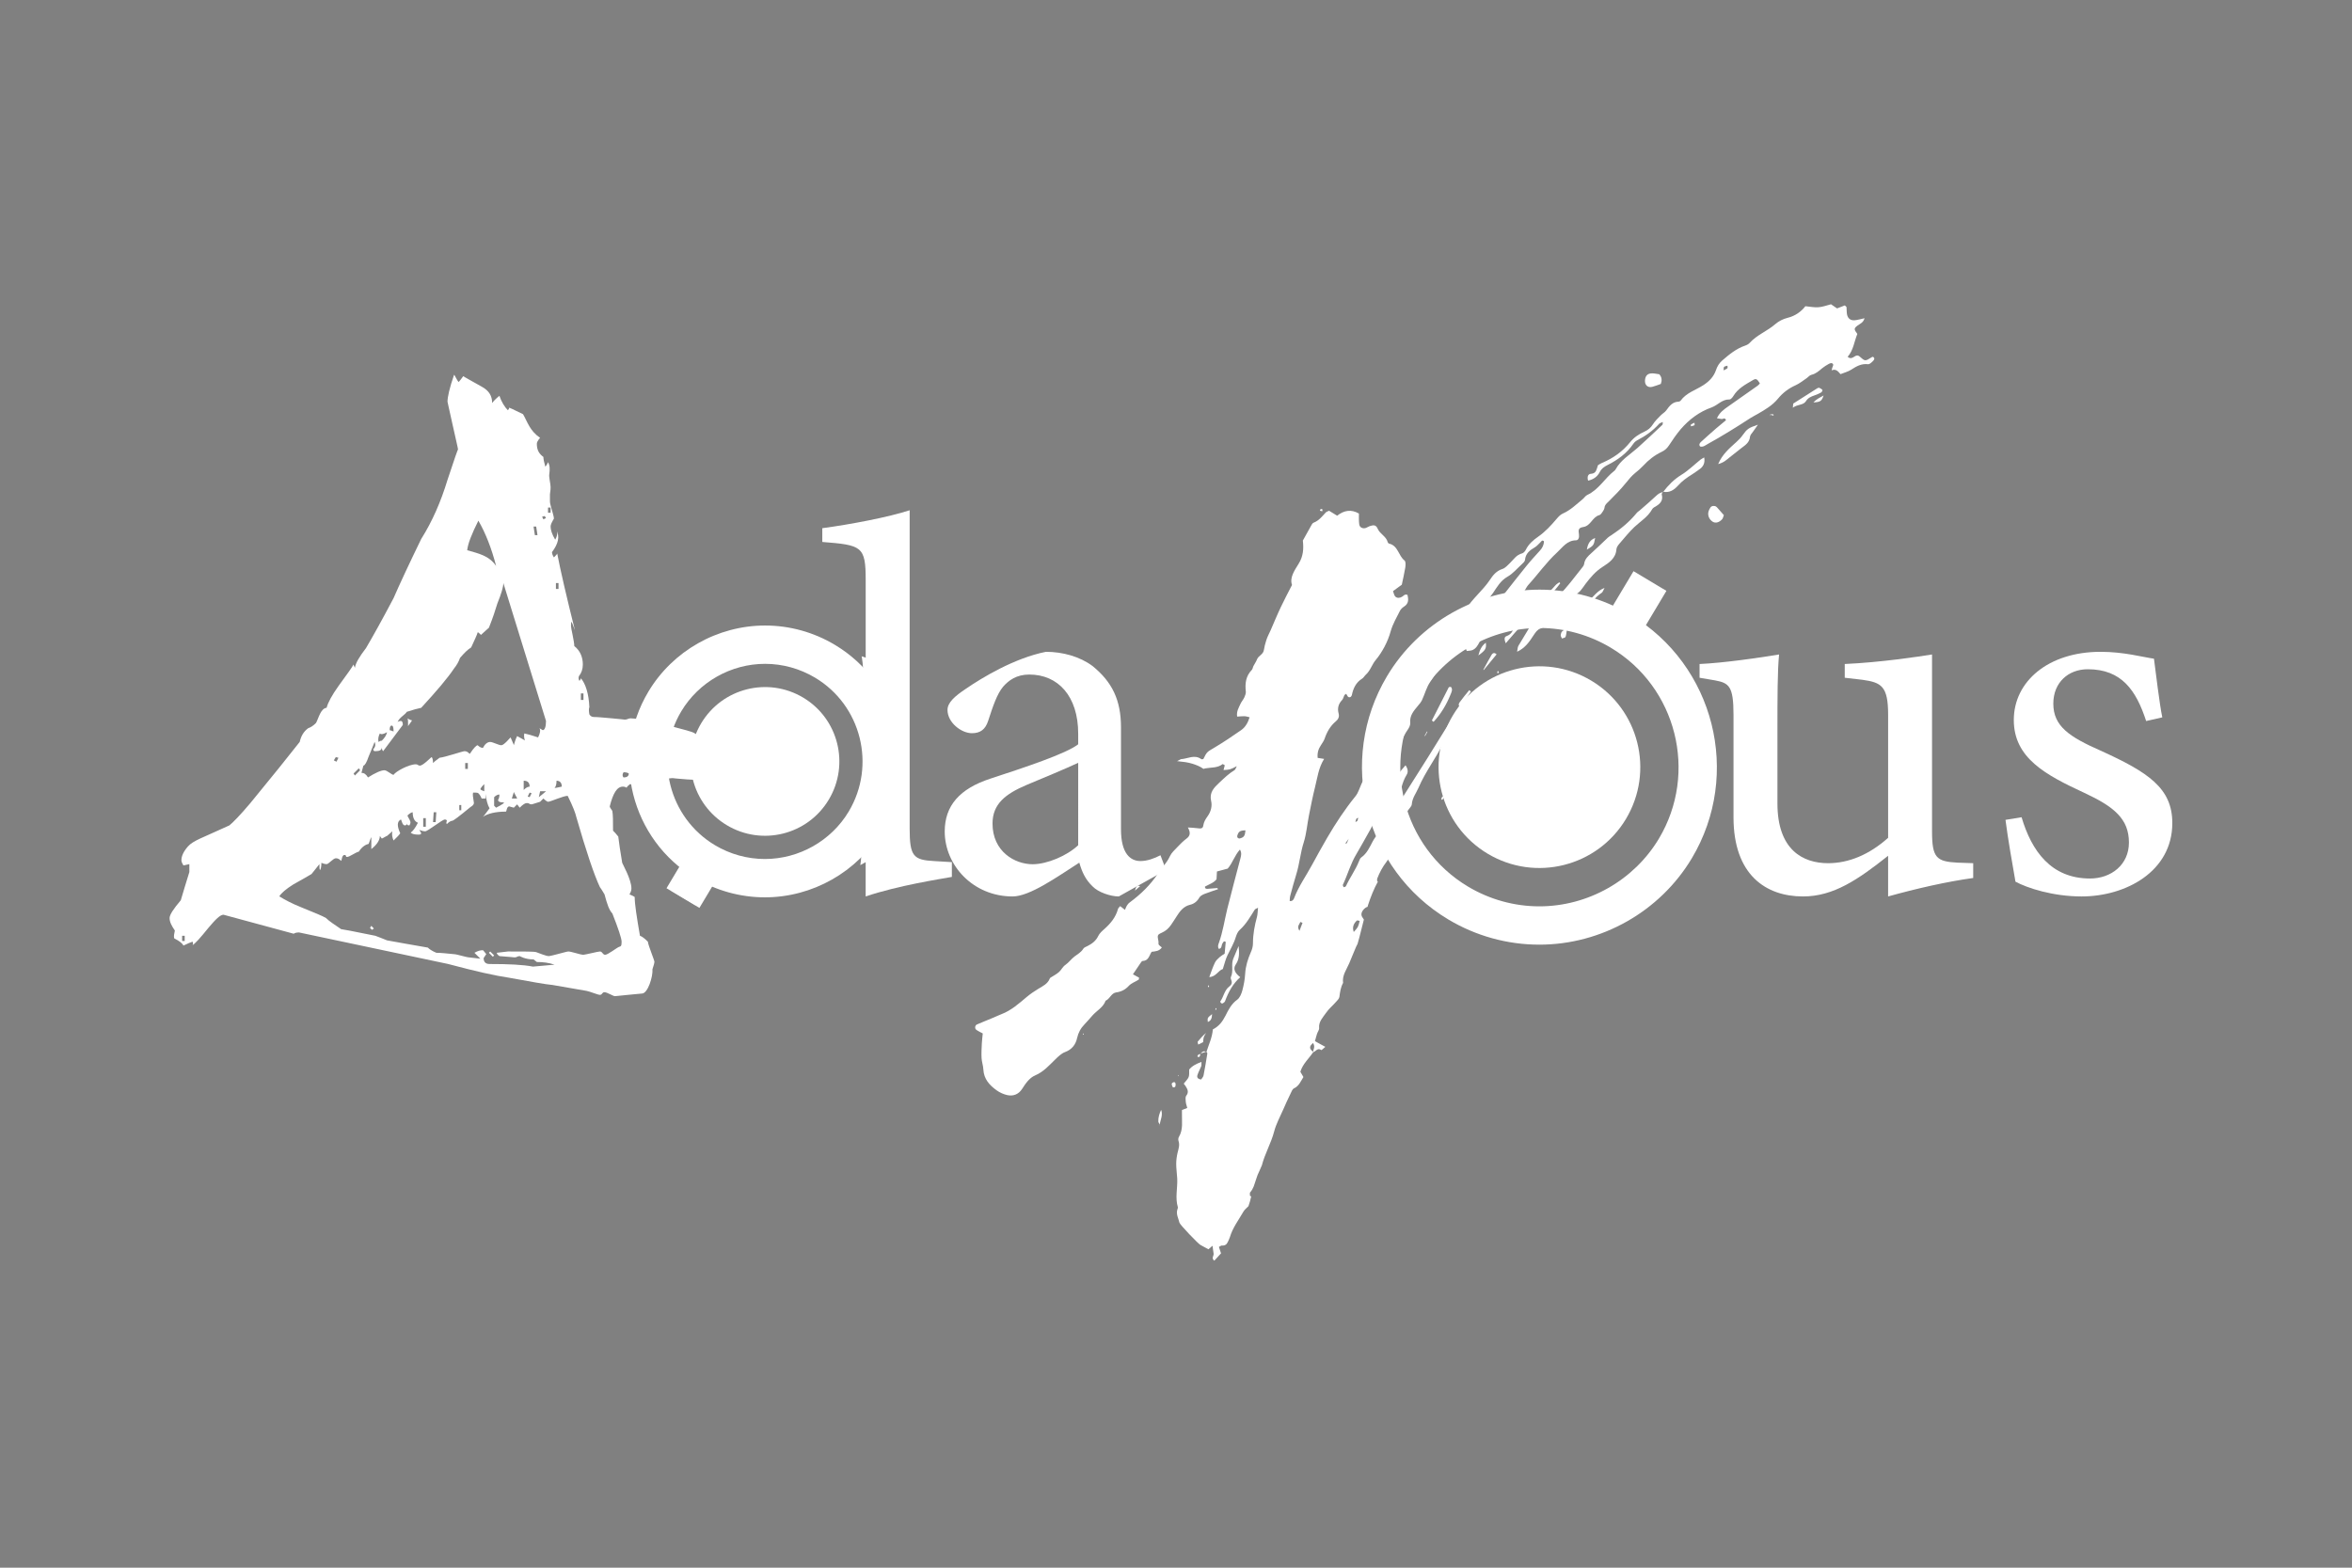 <?xml version="1.0" encoding="utf-8"?>
<!-- Generator: Adobe Illustrator 16.0.3, SVG Export Plug-In . SVG Version: 6.00 Build 0)  -->
<!DOCTYPE svg PUBLIC "-//W3C//DTD SVG 1.1//EN" "http://www.w3.org/Graphics/SVG/1.1/DTD/svg11.dtd">
<svg version="1.1" id="レイヤー_1" xmlns="http://www.w3.org/2000/svg" xmlns:xlink="http://www.w3.org/1999/xlink" x="0px"
	 y="0px" width="300px" height="200px" viewBox="0 0 300 200" enable-background="new 0 0 300 200" xml:space="preserve">
<rect x="0" y="0" width="300" height="200" fill="#808080" stroke="none"/>
<rect x="-0.093" y="-0.396" display="none" width="300" height="200"/>
<g>
	<g>
		<path fill="#FFFFFF" d="M119.15,109.852c-2.63-0.139-3.122-0.605-3.122-4.113V65.096c-2.622,0.868-7.586,1.816-11.143,2.289v1.755
			c5.04,0.403,5.535,0.538,5.535,4.856v9.907c-0.164-0.064-0.338-0.123-0.519-0.18c0.009,0.057,0.023,0.104,0.035,0.156
			c0.134,0.896,0.187,1.696,0.168,2.503c0.009,0.163,0.021,0.32,0.027,0.488c-0.012-0.004-0.037-0.004-0.05-0.01
			c-0.026,0.467-0.067,0.949-0.146,1.459c-0.018,0.085-0.042,0.164-0.052,0.25c0.186,0.204,0.371,0.419,0.535,0.655v18.534
			c-0.17,0.129-0.364,0.252-0.56,0.369c0.033,0.777-0.011,1.523-0.124,2.244c0.241-0.127,0.474-0.262,0.684-0.383v4.377
			c4.19-1.412,9.511-2.219,10.994-2.492v-1.885L119.15,109.852z"/>
		<path fill="#FFFFFF" d="M142.704,114.365c-1.066,0-2.627-0.535-3.337-1.275c-0.922-0.881-1.348-1.826-1.7-3.035
			c-2.837,1.818-6.316,4.311-8.511,4.311c-5.037,0-8.655-3.973-8.655-8.287c0-3.304,1.915-5.463,5.815-6.739
			c4.329-1.417,9.649-3.174,11.209-4.384v-1.352c0-4.784-2.556-7.548-6.239-7.548c-1.639,0-2.631,0.745-3.341,1.554
			c-0.779,0.94-1.275,2.427-1.912,4.376c-0.353,1.076-0.996,1.554-2.059,1.554c-1.349,0-3.118-1.351-3.118-2.969
			c0-0.937,0.923-1.752,2.339-2.695c2.055-1.412,6.174-3.912,10.216-4.72c2.13,0,4.33,0.605,5.956,1.821
			c2.481,2.026,3.617,4.313,3.617,7.823v13.005c0,3.105,1.205,4.045,2.485,4.045c0.855,0,1.776-0.334,2.55-0.742l0.716,1.889
			L142.704,114.365z M137.525,97.317c-1.56,0.734-4.971,2.154-6.6,2.83c-2.689,1.146-4.328,2.426-4.328,4.921
			c0,3.572,2.843,5.188,5.113,5.188c1.843,0,4.397-1.08,5.814-2.426C137.525,104.662,137.525,100.484,137.525,97.317z"/>
		<path fill="#FFFFFF" d="M251.684,112.01c-3.405,0.471-7.241,1.348-10.853,2.355c0-1.078,0-3.504,0-5.189
			c-3.826,3.033-6.954,5.189-10.857,5.189c-4.749,0-8.864-2.766-8.864-10.104V91.177c0-3.638-0.568-4.039-2.349-4.376l-1.98-0.336
			v-1.753c3.055-0.135,7.728-0.809,10.143-1.217c-0.209,2.16-0.209,5.393-0.209,9.842v9.172c0,5.925,3.26,7.614,6.454,7.614
			c2.629,0,5.244-1.078,7.663-3.236V91.177c0-3.638-0.852-4.11-3.269-4.45l-2.264-0.263v-1.753
			c4.534-0.201,9.504-0.949,11.134-1.217v22.583c0,3.365,0.565,3.84,3.265,3.977l1.986,0.068V112.01z"/>
		<path fill="#FFFFFF" d="M273.744,91.986c-1.272-3.906-3.118-6.606-7.447-6.606c-2.479,0-4.394,1.688-4.394,4.385
			c0,2.896,2.061,4.246,6.029,5.998c6.094,2.765,9.149,4.787,9.149,9.239c0,6.197-5.957,9.363-11.564,9.363
			c-3.689,0-6.951-1.078-8.442-1.885c-0.348-1.957-0.993-5.658-1.272-7.885l2.052-0.335c1.278,4.308,3.764,7.817,8.729,7.817
			c2.695,0,4.963-1.752,4.963-4.588c0-3.031-1.914-4.578-5.675-6.333c-4.963-2.298-9.009-4.451-9.009-9.306
			c0-4.917,4.399-8.694,11.07-8.694c2.978,0,5.389,0.681,6.807,0.878c0.218,1.619,0.714,5.861,1.063,7.484L273.744,91.986z"/>
		<g id="fF2P0g_12_">
			<g>
				<path fill="#FFFFFF" d="M238.887,45.518c-0.046,0.011-0.099,0.017-0.136,0.047c-0.856,0.541-0.852,0.541-1.566-0.093
					c-0.066-0.058-0.151-0.091-0.208-0.117c-0.461-0.075-0.731,0.652-1.305,0.163c0.733-0.833,0.832-1.933,1.233-2.917
					c-0.452-0.593-0.448-0.707,0.039-1.076c0.308-0.231,0.729-0.355,0.88-0.926c-0.477,0.105-0.853,0.216-1.228,0.256
					c-0.524,0.058-0.89-0.198-1.001-0.717c-0.062-0.304-0.042-0.622-0.067-0.937c-0.015-0.069-0.109-0.13-0.218-0.238
					c-0.309,0.12-0.634,0.244-0.99,0.384c-0.249-0.174-0.514-0.349-0.773-0.529c-0.541,0.14-1.068,0.343-1.601,0.378
					c-0.516,0.046-1.048-0.072-1.668-0.13c-0.555,0.707-1.295,1.242-2.275,1.483c-0.55,0.138-1.125,0.417-1.554,0.794
					c-1.021,0.896-2.354,1.377-3.279,2.404c-0.144,0.158-0.364,0.274-0.572,0.343c-1.146,0.388-2.042,1.136-2.94,1.91
					c-0.381,0.337-0.621,0.733-0.789,1.233c-0.284,0.827-0.861,1.427-1.624,1.916c-0.978,0.628-2.16,0.965-2.884,1.971
					c-0.05,0.063-0.16,0.115-0.238,0.121c-0.788,0.015-1.186,0.556-1.595,1.121c-0.182,0.248-0.485,0.406-0.701,0.631
					c-0.344,0.355-0.721,0.701-0.978,1.115c-0.278,0.451-0.629,0.745-1.1,0.959c-0.702,0.32-1.325,0.722-1.829,1.35
					c-0.954,1.186-2.17,2.052-3.579,2.638c-0.166,0.069-0.32,0.174-0.519,0.294c-0.049,0.136-0.1,0.306-0.152,0.474
					c-0.117,0.376-0.283,0.587-0.76,0.624c-0.379,0.022-0.484,0.421-0.347,0.872c0.7-0.157,1.19-0.513,1.496-1.11
					c0.214-0.426,0.555-0.664,0.98-0.88c1.295-0.646,2.459-1.49,3.294-2.713c0.121-0.18,0.303-0.34,0.488-0.442
					c1.057-0.547,2.009-1.215,2.806-2.11c0.093-0.106,0.279-0.136,0.465-0.223c-0.022,0.192,0,0.312-0.051,0.355
					c-1.057,0.995-2.104,1.997-3.184,2.957c-0.973,0.866-2.144,1.536-2.789,2.735c-0.04,0.078-0.112,0.142-0.183,0.198
					c-1.208,0.943-1.971,2.386-3.422,3.056c-0.233,0.11-0.392,0.378-0.601,0.547c-0.806,0.662-1.546,1.403-2.522,1.827
					c-0.319,0.14-0.582,0.433-0.815,0.708c-0.701,0.823-1.423,1.613-2.328,2.244c-0.628,0.436-1.223,0.943-1.576,1.665
					c-0.095,0.189-0.285,0.412-0.469,0.465c-0.73,0.175-1.087,0.781-1.568,1.245c-0.295,0.28-0.593,0.633-0.957,0.747
					c-0.767,0.249-1.208,0.805-1.601,1.407c-0.912,1.356-2.232,2.375-3.083,3.775c-0.089,0.148-0.243,0.267-0.363,0.405
					c-0.398,0.485-0.827,0.959-1.191,1.472c-0.396,0.55-0.698,1.173-1.105,1.717c-0.378,0.514-0.663,1.051-0.913,1.635
					c-0.331,0.727-0.637,1.478-1.474,1.874c-0.371,0.181-0.634,0.629-0.729,1.1c-0.037,0.222-0.072,0.519-0.218,0.624
					c-0.57,0.401-0.76,0.983-0.908,1.615c-0.064,0.248-0.194,0.55-0.391,0.695c-0.691,0.517-0.937,1.304-1.373,1.979
					c-0.471,0.733-0.787,1.524-1.025,2.367c-0.106,0.38-0.289,0.752-0.477,1.1c-0.303,0.554-0.657,1.079-0.962,1.638
					c-0.35,0.622-0.614,1.304-1.015,1.908c-0.594,0.92-1.077,1.872-1.469,2.894c-0.112,0.297-0.267,0.575-0.465,0.82
					c-1.334,1.646-2.497,3.41-3.568,5.244c-0.658,1.139-1.304,2.287-1.926,3.445c-0.774,1.436-1.729,2.762-2.311,4.295
					c-0.081,0.203-0.232,0.402-0.56,0.35c0.019-0.221,0.011-0.455,0.069-0.664c0.242-0.914,0.496-1.83,0.769-2.732
					c0.42-1.342,0.524-2.744,0.955-4.086c0.354-1.115,0.436-2.309,0.67-3.467c0.238-1.197,0.477-2.404,0.773-3.59
					c0.303-1.199,0.443-2.459,1.158-3.591c-0.344-0.059-0.588-0.093-0.824-0.129c-0.066-0.628,0.09-1.135,0.406-1.605
					c0.168-0.265,0.362-0.53,0.471-0.818c0.296-0.881,0.727-1.645,1.444-2.244c0.295-0.245,0.463-0.57,0.359-0.968
					c-0.186-0.67-0.052-1.238,0.431-1.743c0.151-0.157,0.186-0.408,0.291-0.611c0.032-0.07,0.129-0.105,0.233-0.188
					c0.151,0.175,0.188,0.571,0.572,0.403c0.05-0.07,0.131-0.138,0.148-0.216c0.176-0.874,0.519-1.628,1.316-2.122
					c0.183-0.111,0.296-0.337,0.461-0.492c0.594-0.523,0.789-1.32,1.285-1.9c0.441-0.526,0.791-1.085,1.116-1.69
					c0.337-0.64,0.589-1.274,0.785-1.979c0.258-0.896,0.74-1.729,1.165-2.567c0.11-0.226,0.325-0.43,0.542-0.568
					c0.616-0.393,0.56-0.931,0.437-1.481c-0.355-0.146-0.484,0.096-0.664,0.21c-0.297,0.192-0.637,0.226-0.879,0.012
					c-0.174-0.157-0.206-0.46-0.306-0.71c0.422-0.309,0.778-0.574,1.12-0.82c0.157-0.757,0.328-1.467,0.443-2.184
					c0.044-0.296,0.075-0.771-0.095-0.902c-0.785-0.605-0.813-1.892-1.963-2.154c-0.073-0.011-0.163-0.111-0.183-0.189
					c-0.188-0.745-0.976-1.019-1.275-1.703c-0.215-0.494-0.501-0.519-1.027-0.337c-0.172,0.064-0.326,0.174-0.494,0.232
					c-0.392,0.123-0.784-0.063-0.836-0.462c-0.067-0.469-0.035-0.952-0.041-1.377c-0.989-0.578-1.914-0.407-2.777,0.274
					c-0.388-0.243-0.721-0.443-1.029-0.632c-0.198,0.096-0.343,0.132-0.43,0.228c-0.461,0.492-0.863,1.039-1.543,1.295
					c-0.141,0.053-0.251,0.25-0.331,0.408c-0.349,0.622-0.698,1.251-1.043,1.874c0.12,1.031,0.06,2.005-0.535,2.954
					c-0.535,0.872-1.172,1.765-0.847,2.709c-0.532,1.045-1.001,1.914-1.419,2.81c-0.47,0.985-0.877,1.987-1.313,2.981
					c-0.186,0.412-0.403,0.808-0.541,1.24c-0.146,0.418-0.245,0.863-0.323,1.307c-0.096,0.544-0.698,0.687-0.874,1.169
					c-0.11,0.288-0.304,0.553-0.448,0.838c-0.084,0.161-0.094,0.373-0.211,0.493c-0.763,0.785-0.879,1.725-0.763,2.755
					c0.028,0.243-0.087,0.527-0.195,0.766c-0.13,0.279-0.358,0.527-0.487,0.815c-0.211,0.479-0.527,0.942-0.424,1.62
					c0.35-0.02,0.649-0.056,0.942-0.05c0.203,0.006,0.402,0.083,0.65,0.135c-0.228,0.721-0.554,1.274-1.08,1.641
					c-1.106,0.776-2.237,1.53-3.405,2.229c-0.925,0.55-0.955,0.506-1.419,1.461c-0.089,0.007-0.206,0.052-0.263,0.007
					c-0.874-0.631-1.735-0.035-2.596,0.007c-0.163,0.096-0.333,0.174-0.494,0.258c0.04,0.006,0.074,0.006,0.113,0.006
					c0.634,0.064,1.27,0.134,1.877,0.327c0.441,0.145,0.977,0.34,1.374,0.646c0.087-0.018,0.168-0.047,0.255-0.064
					c0.732-0.134,1.545-0.03,2.194-0.542c0.023-0.021,0.139,0.071,0.274,0.146c-0.053,0.192-0.1,0.402-0.155,0.612
					c0.832-0.053,0.832-0.053,1.691-0.495c-0.129,0.232-0.17,0.418-0.28,0.495c-0.736,0.445-1.35,1.046-1.973,1.629
					c-0.646,0.611-1.277,1.223-1.023,2.321c0.154,0.637-0.028,1.363-0.444,1.934c-0.262,0.371-0.488,0.721-0.559,1.203
					c-0.051,0.373-0.282,0.41-0.808,0.328c-0.331-0.053-0.67-0.053-1.154-0.088c0.336,0.609,0.336,1.037-0.162,1.408
					c-0.433,0.32-0.816,0.715-1.192,1.107c-0.341,0.361-0.736,0.709-0.937,1.148c-0.384,0.842-1.03,1.471-1.526,2.215
					c-0.965,1.455-2.188,2.641-3.576,3.664c-0.37,0.271-0.48,0.59-0.631,0.969c-0.21-0.162-0.401-0.316-0.611-0.479
					c-0.129,0.156-0.249,0.252-0.28,0.367c-0.284,1.049-0.937,1.844-1.728,2.545c-0.3,0.266-0.627,0.553-0.789,0.896
					c-0.3,0.623-0.78,0.982-1.359,1.279c-0.191,0.1-0.454,0.18-0.553,0.355c-0.272,0.447-0.704,0.678-1.104,0.977
					c-0.423,0.32-0.74,0.777-1.174,1.078c-0.354,0.244-0.509,0.631-0.8,0.896c-0.324,0.297-0.733,0.494-1.106,0.738
					c-0.037,0.029-0.07,0.064-0.085,0.107c-0.272,0.699-0.922,0.98-1.491,1.33c-0.504,0.305-0.983,0.635-1.442,1.014
					c-1.001,0.84-1.984,1.732-3.238,2.205c-0.384,0.148-0.748,0.332-1.123,0.482c-0.663,0.281-1.34,0.543-1.993,0.828
					c-0.259,0.111-0.323,0.512-0.085,0.686c0.274,0.201,0.589,0.332,0.821,0.461c-0.041,0.467-0.099,0.859-0.117,1.256
					c-0.028,0.629-0.068,1.258-0.034,1.887c0.025,0.488,0.21,0.971,0.229,1.465c0.064,1.225,0.794,2.004,1.696,2.654
					c0.401,0.287,0.886,0.502,1.362,0.609c0.769,0.164,1.438-0.107,1.878-0.785c0.445-0.695,0.941-1.428,1.679-1.736
					c1.06-0.449,1.763-1.264,2.537-2.014c0.396-0.381,0.768-0.77,1.281-0.963c0.846-0.316,1.34-0.936,1.521-1.779
					c0.151-0.686,0.462-1.258,0.951-1.758c0.338-0.355,0.663-0.729,0.989-1.104c0.565-0.643,1.392-1.047,1.697-1.906
					c0.55-0.227,0.712-0.959,1.332-1.055c0.65-0.092,1.171-0.34,1.626-0.84c0.321-0.352,0.84-0.52,1.249-0.783
					c0.051-0.021,0.038-0.154,0.06-0.264l-0.781-0.428c0.353-0.523,0.652-0.979,0.964-1.428c0.069-0.104,0.174-0.271,0.269-0.271
					c0.773-0.025,0.844-0.709,1.152-1.172c0.488-0.059,0.987-0.078,1.304-0.564c-0.144-0.08-0.416-0.34-0.427-0.4
					c-0.005-0.135,0.012-0.268-0.011-0.4c-0.146-0.721-0.157-0.816,0.401-1.055c0.529-0.234,0.915-0.576,1.224-1.037
					c0.223-0.34,0.454-0.668,0.668-1.02c0.439-0.689,0.88-1.32,1.774-1.533c0.46-0.104,0.886-0.424,1.146-0.904
					c0.115-0.203,0.39-0.355,0.626-0.455c0.576-0.227,1.169-0.418,1.769-0.621c-0.062-0.088-0.088-0.145-0.11-0.145
					c-0.405,0.023-0.807,0.068-1.21,0.098c-0.19,0.012-0.358-0.004-0.354-0.281c0.527-0.295,1.139-0.486,1.477-0.938
					c0.018-0.385,0.034-0.68,0.052-0.99c0.51-0.133,0.938-0.254,1.373-0.369c0.617-0.705,0.865-1.652,1.561-2.432
					c0.256,0.445,0.146,0.795,0.062,1.129c-0.554,2.141-1.144,4.277-1.675,6.43c-0.348,1.439-0.564,2.918-1.063,4.326
					c-0.084,0.227-0.204,0.506-0.013,0.789c0.428-0.057,0.303-0.484,0.471-0.711c0.095-0.127,0.147-0.365,0.405-0.174
					c-0.047,0.484-0.09,0.967-0.137,1.496c-0.21,0.141-0.448,0.271-0.648,0.449c-0.226,0.209-0.476,0.434-0.6,0.705
					c-0.269,0.561-0.464,1.164-0.712,1.828c0.848-0.02,1.156-0.857,1.725-1.02c0.218-0.664,0.347-1.246,0.594-1.758
					c0.368-0.768,0.813-1.49,1.058-2.316c0.106-0.338,0.266-0.717,0.528-0.943c0.809-0.729,1.321-1.66,1.894-2.561
					c0.047-0.086,0.184-0.111,0.417-0.242c-0.053,0.492-0.046,0.846-0.137,1.18c-0.299,1.09-0.509,2.203-0.509,3.336
					c0,0.42-0.105,0.789-0.277,1.172c-0.381,0.869-0.663,1.773-0.718,2.744c-0.041,0.717-0.176,1.438-0.364,2.135
					c-0.117,0.42-0.322,0.928-0.649,1.162c-0.742,0.531-1.127,1.301-1.495,2.043c-0.386,0.766-0.856,1.365-1.613,1.748
					c-0.081,1.037-0.522,1.934-0.813,2.863c0.045,0.07,0.123,0.146,0.11,0.213c-0.152,0.928-0.296,1.865-0.483,2.791
					c-0.031,0.197-0.216,0.367-0.305,0.521c-0.429-0.049-0.577-0.266-0.471-0.57c0.12-0.387,0.333-0.742,0.479-1.121
					c0.046-0.139,0.021-0.305,0.031-0.553c-0.678,0.256-1.189,0.51-1.567,0.977c-0.019,0.338,0.04,0.689-0.07,0.963
					c-0.125,0.305-0.406,0.545-0.624,0.832c0.076,0.1,0.164,0.203,0.234,0.313c0.244,0.391,0.454,0.76,0.087,1.234
					c-0.134,0.17-0.081,0.518-0.061,0.775c0.025,0.262,0.122,0.512,0.19,0.779c-0.258,0.109-0.455,0.186-0.678,0.271
					c0,0.123,0,0.258,0,0.393c-0.028,1.023,0.182,2.076-0.39,3.037c-0.08,0.137-0.102,0.367-0.046,0.518
					c0.171,0.512,0.009,0.973-0.114,1.463c-0.115,0.471-0.18,0.967-0.183,1.449c0,0.627,0.099,1.262,0.131,1.891
					c0.055,1.209-0.285,2.432,0.079,3.639c0.02,0.076-0.021,0.186-0.053,0.266c-0.21,0.617,0.128,1.152,0.255,1.711
					c0.064,0.273,2.386,2.684,2.659,2.83l1.038,0.57c0.171-0.146,0.35-0.293,0.523-0.455c0.059,0.379,0.079,0.689,0.138,0.996
					c0.057,0.287-0.339,0.586,0.089,0.91c0.289-0.316,0.589-0.633,0.858-0.936c-0.102-0.297-0.18-0.551-0.27-0.818
					c0.155-0.074,0.275-0.188,0.38-0.18c0.377,0.033,0.609-0.127,0.754-0.449c0.094-0.205,0.198-0.408,0.269-0.627
					c0.347-1.184,1.101-2.166,1.71-3.227c0.146-0.258,0.403-0.465,0.653-0.715c0.135-0.385,0.254-0.781,0.354-1.244
					c-0.056-0.025-0.105-0.059-0.161-0.084c0.01-0.174-0.039-0.352,0.021-0.432c0.213-0.232,0.349-0.5,0.466-0.779
					c0.105-0.342,0.215-0.68,0.337-1.012c0.1-0.303,0.198-0.594,0.347-0.869c0.114-0.26,0.229-0.525,0.346-0.785
					c0.386-1.488,1.176-2.83,1.571-4.324c0.245-0.951,0.737-1.844,1.136-2.758c0.306-0.703,0.624-1.4,0.961-2.09
					c0.11-0.238,0.232-0.559,0.436-0.658c0.638-0.297,0.859-0.9,1.199-1.443c-0.129-0.221-0.262-0.447-0.39-0.67
					c0.303-1.014,1.091-1.676,1.636-2.5c0.334-0.076,0.562-0.623,1.035-0.264c0.031,0.029,0.28-0.227,0.513-0.414l-1.322-0.727
					c0.095-0.336,0.164-0.633,0.258-0.922c0.078-0.254,0.299-0.516,0.273-0.748c-0.075-0.826,0.479-1.348,0.872-1.926
					c0.349-0.52,0.855-0.926,1.265-1.396c0.179-0.197,0.417-0.424,0.449-0.652c0.078-0.623,0.165-1.229,0.47-1.789
					c-0.138-0.955,0.436-1.691,0.782-2.496c0.304-0.697,0.568-1.414,0.881-2.117c0.059-0.123,0.125-0.244,0.185-0.369
					c0.072-0.25,0.143-0.498,0.218-0.779c0.186-0.771,0.384-1.547,0.587-2.314c-0.049-0.088-0.104-0.176-0.168-0.262
					c-0.274-0.359-0.13-0.77,0.21-1.107c0.092-0.092,0.212-0.182,0.331-0.232c0.03-0.008,0.064-0.014,0.094-0.025
					c0.028-0.084,0.049-0.168,0.07-0.248c0.331-1.014,0.732-2.033,1.25-2.973c-0.029-0.014-0.056-0.02-0.087-0.047
					c0-0.1-0.032-0.238,0.006-0.346c0.29-0.762,0.676-1.475,1.17-2.121c0.157-0.211,0.344-0.467,0.364-0.707
					c0.137-1.59,0.762-2.941,1.855-4.092c0.292-0.297,0.492-0.656,0.37-1.111c-0.078-0.293,0.059-0.517,0.221-0.744
					c0.157-0.219,0.404-0.449,0.426-0.688c0.056-0.806,0.544-1.408,0.85-2.106c0.448-1.048,1.022-2.018,1.612-2.985
					c0.541-0.884,1.106-1.77,1.519-2.722c0.401-0.916,0.81-1.818,1.345-2.668c0.096-0.16,0.292-0.355,0.026-0.661
					c-0.225,0.3-0.457,0.565-0.639,0.865c-0.915,1.458-1.811,2.927-2.723,4.389c-1.011,1.611-2.031,3.216-3.047,4.82
					c-0.103,0.154-0.201,0.302-0.331,0.432c-0.092,0.091-0.108,0.329-0.342,0.245c0.295-1.164,0.436-2.342,1.071-3.376
					c0.228-0.369,0.16-0.776-0.14-1.215c-1.416,1.504-2.197,3.413-3.473,4.978c-0.334-0.303-0.235-0.556-0.035-0.767
					c0.557-0.595,0.746-1.328,0.831-2.103c0.025-0.22,0.025-0.499,0.156-0.64c0.78-0.832,0.973-1.926,1.383-2.918
					c0.434-1.048,0.748-2.142,1.414-3.083c0.175-0.249,0.352-0.594,0.323-0.878c-0.093-0.925,0.437-1.524,0.965-2.16
					c0.206-0.232,0.408-0.482,0.54-0.755c0.364-0.781,0.577-1.659,1.062-2.345c0.534-0.757,1.005-1.498,1.188-2.404
					c0.028-0.117,0.163-0.21,0.233-0.333c0.388-0.71,0.86-1.391,1.127-2.154c0.252-0.701,0.605-1.286,1.085-1.845
					c0.79-0.931,1.43-1.99,2.62-2.491c0.586-0.689,1.225-1.341,1.738-2.083c0.526-0.775,0.959-1.574,1.848-2.08
					c0.694-0.39,1.23-1.051,1.833-1.598c0.156-0.151,0.378-0.342,0.399-0.525c0.07-0.838,0.617-1.263,1.273-1.638
					c0.263-0.154,0.46-0.421,0.698-0.631c0.117-0.105,0.204-0.338,0.445-0.135c0,0.466-0.195,0.85-0.513,1.199
					c-0.572,0.636-1.16,1.264-1.701,1.934c-1.001,1.228-1.974,2.488-2.957,3.73c-0.541,0.674-1.035,1.391-1.646,1.99
					c-1.182,1.159-1.997,2.567-2.881,3.928c-0.222,0.333-0.417,0.722-0.14,1.223c0.224-0.034,0.493-0.027,0.724-0.117
					c0.434-0.186,0.68-0.593,0.882-1.001c0.361-0.71,0.92-1.289,1.612-1.595c0.495-0.21,0.817-0.514,1.135-0.899
					c0.63-0.76,1.391-1.412,1.791-2.354c0.031-0.081,0.109-0.146,0.165-0.214c0.361-0.519,0.722-1.039,1.083-1.554
					c0.15-0.228,0.268-0.487,0.441-0.682c1.251-1.367,2.311-2.896,3.685-4.158c0.722-0.67,1.274-1.538,2.427-1.548
					c0.291-0.006,0.418-0.364,0.361-0.736c-0.105-0.641-0.047-0.855,0.553-0.96c0.967-0.151,1.152-1.275,2.031-1.511
					c0.188-0.043,0.339-0.291,0.461-0.475c0.104-0.139,0.19-0.319,0.215-0.493c0.039-0.348,0.272-0.53,0.502-0.755
					c0.769-0.767,1.539-1.536,2.218-2.38c0.374-0.457,0.731-0.911,1.196-1.283c0.355-0.28,0.698-0.58,1.01-0.912
					c0.684-0.742,1.459-1.353,2.374-1.786c0.383-0.183,0.664-0.429,0.902-0.789c0.47-0.716,0.952-1.427,1.505-2.082
					c1.084-1.256,2.376-2.232,3.955-2.791c0.782-0.279,1.333-1.048,2.278-1.015c0.16,0.007,0.379-0.248,0.49-0.435
					c0.586-0.983,1.564-1.483,2.492-2.031c0.4-0.235,0.527-0.169,0.895,0.411c-0.082,0.096-0.157,0.213-0.269,0.288
					c-1.257,0.89-2.521,1.774-3.773,2.657c-0.558,0.39-1.105,0.776-1.435,1.509c0.261,0.042,0.422,0.07,0.591,0.097
					c0.183,0.025,0.427-0.244,0.563,0.151c-0.404,0.346-0.836,0.684-1.242,1.033c-0.652,0.569-1.303,1.141-1.932,1.722
					c-0.151,0.141-0.324,0.333-0.135,0.595c0.396,0.116,0.682-0.153,0.981-0.314c1.864-1.031,3.67-2.154,5.444-3.31
					c0.306-0.195,0.638-0.358,0.949-0.538c0.942-0.541,1.867-1.083,2.577-1.95c0.605-0.739,1.359-1.304,2.241-1.699
					c0.488-0.216,0.92-0.574,1.368-0.874c0.221-0.148,0.412-0.406,0.652-0.458c0.57-0.135,0.96-0.498,1.375-0.845
					c0.248-0.198,0.521-0.366,0.795-0.523c0.2-0.111,0.454-0.222,0.594,0.034c0.052,0.099-0.078,0.303-0.123,0.466
					c-0.017,0.081-0.039,0.169-0.069,0.303c0.524-0.232,0.81,0.108,1.13,0.482c0.453-0.18,0.953-0.306,1.367-0.569
					c0.658-0.432,1.298-0.797,2.137-0.699c0.2,0.029,0.465-0.228,0.642-0.408C239.057,45.914,239.192,45.68,238.887,45.518z
					 M158.114,106.971c-0.067,0.016-0.185-0.031-0.236-0.084c-0.058-0.055-0.087-0.17-0.069-0.242
					c0.157-0.566,0.35-0.695,1.054-0.713C158.793,106.652,158.675,106.828,158.114,106.971z M167.476,133.055
					c0.303,0.467,0.064,0.801-0.008,1.139c-0.175-0.215-0.46-0.383-0.329-0.727C167.185,133.34,167.318,133.238,167.476,133.055z
					 M173.068,117.443c0.059-0.053,0.234,0.023,0.361,0.043c-0.197,0.795-0.197,0.795-0.757,1.412
					C172.459,118.287,172.647,117.834,173.068,117.443z M177.364,101.709c0.028-0.041,0.172-0.047,0.225-0.01
					c0.034,0.03,0.062,0.184,0.025,0.217c-0.14,0.145-0.309,0.262-0.465,0.389c-0.046-0.037-0.079-0.07-0.122-0.109
					C177.135,102.032,177.23,101.858,177.364,101.709z M175.961,104.576c-0.253-0.758,0.263-1.152,0.757-1.529
					c0.083-0.061,0.367,0.033,0.467,0.139c0.278,0.303,0.25,0.668,0.034,0.994c-0.472,0.715-0.961,1.42-1.443,2.133
					c-0.227,0.332-0.477,0.652-0.67,1.004c-0.406,0.754-0.734,1.553-1.478,2.074c-0.134,0.092-0.21,0.289-0.274,0.449
					c-0.448,1.139-1.181,2.119-1.685,3.225c-0.025,0.055-0.146,0.072-0.281,0.125c-0.041-0.1-0.134-0.232-0.105-0.307
					c0.611-1.299,0.984-2.699,1.734-3.938c0.513-0.85,0.979-1.729,1.47-2.586c0.111-0.201,0.229-0.391,0.335-0.594
					C175.204,104.965,175.2,104.965,175.961,104.576z M165.853,117.623c0.099,0.031,0.197,0.068,0.284,0.107
					c-0.113,0.293-0.223,0.586-0.39,1.023C165.373,118.158,165.76,117.928,165.853,117.623z M175.775,100.373
					c0.012,0.083,0.07,0.222,0.047,0.229c-0.087,0.059-0.198,0.077-0.309,0.111c0.015-0.084,0.007-0.183,0.058-0.247
					C175.602,100.408,175.7,100.402,175.775,100.373z M172.027,107.002c-0.154,0.363-0.186,0.477-0.244,0.574
					c-0.022,0.037-0.1,0.043-0.151,0.066c0.006-0.041,0.006-0.088,0.025-0.123C171.725,107.422,171.801,107.322,172.027,107.002z
					 M173.244,104.316c-0.034,0.154-0.053,0.285-0.104,0.393c-0.032,0.07-0.134,0.092-0.254,0.164
					c0.041-0.158,0.05-0.289,0.108-0.391C173.022,104.412,173.133,104.379,173.244,104.316z M219.84,47.252
					c0.033-0.238,0.007-0.402,0.076-0.454c0.111-0.084,0.28-0.096,0.42-0.146c0,0.111,0.051,0.265,0,0.319
					C220.23,47.08,220.073,47.129,219.84,47.252z"/>
				<path fill="#FFFFFF" d="M174.923,113.672c0.043-0.008,0.084-0.018,0.126-0.023c-0.042-0.059-0.083-0.135-0.141-0.18
					c-0.017-0.021-0.075,0.012-0.116,0.012C174.833,113.543,174.882,113.605,174.923,113.672z"/>
				<path fill="#FFFFFF" d="M161.359,109.246c-0.019-0.039-0.022-0.084-0.05-0.109c-0.026-0.016-0.079-0.002-0.126-0.002
					c0.024,0.059,0.055,0.119,0.07,0.184C161.29,109.291,161.325,109.271,161.359,109.246z"/>
				<path fill="#FFFFFF" d="M170.211,91.381c-0.011-0.041-0.017-0.077-0.028-0.108c-0.059,0.031-0.119,0.062-0.17,0.108
					c-0.017,0.018,0.008,0.077,0.013,0.108C170.083,91.458,170.147,91.416,170.211,91.381z"/>
				<polygon fill="#FFFFFF" points="151.006,108.207 151.093,108.207 151.042,108.139 				"/>
				<path fill="#FFFFFF" d="M147,113.525c-0.034,0.018-0.081,0.025-0.099,0.055c-0.016,0.021-0.005,0.063-0.005,0.104
					c0.034-0.018,0.081-0.02,0.099-0.047C147.009,113.607,146.995,113.563,147,113.525z"/>
				<path fill="#FFFFFF" d="M212.112,62.722c-0.06,0.126-0.182,0.262-0.154,0.367c0.186,0.687-0.126,1.123-0.686,1.463
					c-0.188,0.117-0.436,0.23-0.531,0.404c-0.548,0.991-1.499,1.554-2.286,2.289c-0.679,0.657-1.281,1.397-1.898,2.115
					c-0.173,0.201-0.364,0.469-0.38,0.713c-0.077,1.159-0.965,1.731-1.765,2.247c-0.908,0.585-1.561,1.354-2.188,2.186
					c-0.404,0.538-0.718,1.144-1.416,1.406c-0.229,0.09-0.388,0.37-0.581,0.559c-0.255,0.254-0.487,0.538-0.775,0.75
					c-0.435,0.319-0.931,0.576-0.989,1.205c-0.593,0.671-1.105,1.438-2.002,1.771c-0.384,0.148-0.581,0.451-0.827,0.813
					c-0.523,0.791-1.042,1.641-2.127,2.136c0.073-0.343,0.066-0.574,0.165-0.751c0.499-0.862,1.046-1.697,1.525-2.555
					c0.484-0.859,1.112-1.542,1.953-2.043c0.585-0.352,1.127-0.748,1.391-1.425c0.062-0.164,0.179-0.327,0.306-0.442
					c1.082-1.028,1.933-2.256,2.87-3.405c0.134-0.167,0.311-0.367,0.338-0.565c0.087-0.646,0.506-1.024,0.954-1.421
					c0.704-0.628,1.382-1.302,2.071-1.948c0.129-0.123,0.291-0.21,0.442-0.309c1.211-0.797,2.316-1.706,3.237-2.834
					c0.109-0.141,0.278-0.234,0.412-0.351c0.682-0.601,1.379-1.181,2.032-1.803c0.272-0.262,0.547-0.46,0.919-0.519L212.112,62.722z
					"/>
				<path fill="#FFFFFF" d="M199.011,74.409c-0.213,0.274-0.408,0.559-0.642,0.81c-0.669,0.739-1.345,1.462-2.025,2.179
					c-0.738,0.778-1.501,1.539-2.231,2.326c-0.695,0.761-1.359,1.548-2.058,2.346c-0.198-0.521-0.198-0.815,0.111-0.92
					c0.587-0.209,0.788-0.634,0.998-1.167c0.293-0.754,0.825-1.341,1.48-1.876c1.322-1.082,2.648-2.163,3.775-3.458
					c0.13-0.148,0.316-0.247,0.474-0.364C198.934,74.322,198.975,74.369,199.011,74.409z"/>
				<path fill="#FFFFFF" d="M219.153,59.206c0.553-1.304,1.472-2.031,2.336-2.828c0.296-0.262,0.574-0.556,0.807-0.887
					c0.541-0.76,0.711-0.896,1.932-1.313c-0.23,0.337-0.421,0.591-0.592,0.844c-0.151,0.228-0.394,0.448-0.42,0.691
					c-0.064,0.733-0.587,1.067-1.1,1.451c-0.501,0.382-0.989,0.781-1.491,1.176C220.241,58.646,219.899,59.01,219.153,59.206z"/>
				<path fill="#FFFFFF" d="M212.123,62.774c0.664-0.868,1.396-1.618,2.352-2.206c0.879-0.538,1.624-1.286,2.438-1.938
					c0.131-0.105,0.297-0.169,0.461-0.273c0.129,0.724-0.122,1.199-0.664,1.553c-0.297,0.204-0.582,0.426-0.891,0.614
					c-0.651,0.405-1.27,0.841-1.792,1.432c-0.489,0.54-1.095,0.963-1.914,0.766L212.123,62.774z"/>
				<path d="M184.809,97.917c-0.081-0.222-0.221-0.411-0.187-0.547c0.181-0.682,0.257-1.394,0.966-1.836
					c0.49-0.306,0.867-0.778,1.34-1.214c-0.059-0.093-0.147-0.228-0.269-0.419c0.157-0.325,0.328-0.687,0.519-1.076
					c0.232,0.222,0.415,0.39,0.628,0.6C187.287,95.169,186.385,96.718,184.809,97.917z"/>
				<path fill="#FFFFFF" d="M157.988,120.686c0.074,0.826,0.139,1.613-0.356,2.34c-0.429,0.623-0.043,1.176,0.561,1.639
					c-0.953,0.854-1.511,1.906-1.932,3.053c-0.034,0.109-0.17,0.209-0.28,0.277c-0.045,0.033-0.174,0.025-0.229-0.021
					c-0.057-0.043-0.13-0.186-0.101-0.217c0.437-0.602,0.512-1.426,1.151-1.908c0.284-0.203,0.396-0.477,0.244-0.826
					c-0.053-0.115-0.093-0.281-0.044-0.379c0.369-0.76-0.013-1.605,0.313-2.359C157.54,121.744,157.763,121.223,157.988,120.686z"/>
				<path fill="#FFFFFF" d="M182.632,91.922c0.722-1.415,1.432-2.828,2.158-4.237c0.021-0.046,0.151-0.035,0.274-0.056
					c0.273,0.328,0.075,0.673-0.046,0.976c-0.518,1.289-1.222,2.467-2.166,3.486C182.782,92.036,182.707,91.98,182.632,91.922z"/>
				<path fill="#FFFFFF" d="M211.645,47.747c0.333,0.39,0.361,0.766,0.198,1.233c-0.348,0.123-0.722,0.28-1.102,0.373
					c-0.574,0.139-0.958-0.232-0.921-0.826c0.044-0.608,0.338-0.904,0.946-0.895C211.069,47.639,211.378,47.712,211.645,47.747z"/>
				<path fill="#FFFFFF" d="M219.88,65.72c-0.087,0.21-0.109,0.401-0.223,0.524c-0.381,0.424-0.845,0.532-1.185,0.325
					c-0.477-0.293-0.707-0.862-0.53-1.373c0.054-0.164,0.141-0.327,0.239-0.472c0.143-0.204,0.529-0.238,0.728-0.081
					c0.07,0.052,0.127,0.115,0.188,0.186C219.357,65.123,219.613,65.417,219.88,65.72z"/>
				<path fill="#FFFFFF" d="M228.678,52.015c0.053-0.38,0.027-0.508,0.067-0.538c1.015-0.658,2.032-1.304,3.056-1.944
					c0.062-0.041,0.186-0.081,0.25-0.055c0.146,0.062,0.303,0.148,0.402,0.271c0.028,0.043-0.067,0.266-0.153,0.315
					c-0.272,0.151-0.563,0.279-0.854,0.377c-0.43,0.151-0.83,0.309-1.088,0.729C230.003,51.733,229.304,51.542,228.678,52.015z"/>
				<path fill="#FFFFFF" d="M206.461,80.049c0.254-0.38,0.757-0.482,1.11-0.267c0.343,0.208,0.611,0.668,0.448,0.889
					c-0.148,0.188-0.414,0.339-0.652,0.397c-0.517,0.137-0.858-0.132-0.942-0.682C206.402,80.268,206.453,80.13,206.461,80.049z"/>
				<path d="M184.739,100.603c0.051-0.159,0.063-0.352,0.168-0.468c0.288-0.304,0.431-0.646,0.549-1.049
					c0.22-0.779,0.351-0.884,1.125-1.379c0.232,0.117,0.159,0.3,0.064,0.448c-0.116,0.19-0.265,0.355-0.412,0.521
					c-0.421,0.479-0.805,0.958-0.896,1.62c-0.026,0.175-0.255,0.318-0.384,0.481C184.882,100.716,184.812,100.658,184.739,100.603z"
					/>
				<path fill="#FFFFFF" d="M180.114,86.056c-0.188,1.054-0.188,1.054-1.253,1.635C179.146,86.637,179.588,86.059,180.114,86.056z"
					/>
				<path fill="#FFFFFF" d="M187.62,88.212c-0.437,0.655-0.868,1.312-1.322,2c-0.349-0.154-0.238-0.454-0.115-0.624
					c0.379-0.532,0.805-1.03,1.216-1.539C187.47,88.102,187.545,88.157,187.62,88.212z"/>
				<path fill="#FFFFFF" d="M190.891,83.482c-0.548,0.664-1.092,1.333-1.639,1.997c-0.02-0.014-0.037-0.02-0.051-0.035
					c0.356-0.649,0.694-1.307,1.073-1.938C190.384,83.337,190.611,83.198,190.891,83.482z"/>
				<path fill="#FFFFFF" d="M202.406,70.12c0.137-0.838,0.456-1.264,1.059-1.481C203.281,69.586,203.281,69.586,202.406,70.12z"/>
				<path fill="#FFFFFF" d="M202.636,76.615c0.643-0.454,1.023-1.223,2.026-1.612c-0.176,0.327-0.225,0.512-0.337,0.599
					c-0.435,0.321-0.86,0.615-1.118,1.121C203.11,76.912,202.852,76.958,202.636,76.615z"/>
				<path fill="#FFFFFF" d="M175.755,93.869c-0.008-0.695,0.416-1.184,0.749-1.731C176.585,92.854,176.072,93.322,175.755,93.869z"
					/>
				<path fill="#FFFFFF" d="M188.568,83.618c0.173-0.688,0.405-1.211,0.95-1.625C189.61,82.726,189.479,82.965,188.568,83.618z"/>
				<path fill="#FFFFFF" d="M199.848,80.375c-0.055,0.313-0.058,0.619-0.164,0.878c-0.044,0.114-0.296,0.14-0.459,0.204
					c-0.053-0.151-0.174-0.3-0.156-0.442C199.121,80.646,199.271,80.331,199.848,80.375z"/>
				<path fill="#FFFFFF" d="M153.461,132.953c-0.224,0.109-0.418,0.205-0.628,0.311c-0.04-0.227-0.095-0.344-0.064-0.375
					c0.322-0.393,0.664-0.77,1.064-1.109c-0.098,0.186-0.231,0.357-0.291,0.551C153.482,132.529,153.483,132.758,153.461,132.953z"
					/>
				<path fill="#FFFFFF" d="M147.914,143.43c-0.059-0.121-0.162-0.232-0.169-0.352c-0.017-0.52,0.135-1.006,0.357-1.49
					c0.26,0.658-0.09,1.248-0.171,1.859L147.914,143.43z"/>
				<path fill="#FFFFFF" d="M154.602,129.373c-0.021,0.566-0.151,0.863-0.547,1.004C154.002,129.85,154.002,129.85,154.602,129.373z
					"/>
				<path d="M189.232,88.924c-0.309,0.682-0.583,1.146-0.995,1.718C188.266,90.061,188.266,90.061,189.232,88.924z"/>
				<path fill="#FFFFFF" d="M231.307,51.344c0.384-0.433,0.819-0.617,1.295-0.893C232.36,51.174,232.206,51.285,231.307,51.344z"/>
				<path fill="#FFFFFF" d="M149.893,138.67c-0.075,0.018-0.272,0.084-0.289,0.053c-0.083-0.139-0.151-0.314-0.147-0.469
					c0.008-0.074,0.188-0.195,0.293-0.197C149.94,138.045,150.021,138.35,149.893,138.67z"/>
				<path d="M188.172,97.728c0.042,0.346-0.174,0.46-0.453,0.517C187.747,97.963,187.817,97.719,188.172,97.728z"/>
				<path fill="#FFFFFF" d="M216.133,53.928c0.007,0.172,0.032,0.309,0.007,0.321c-0.147,0.069-0.306,0.093-0.461,0.142
					c0-0.084-0.035-0.213,0.007-0.235C215.807,54.064,215.955,54.012,216.133,53.928z"/>
				<path fill="#FFFFFF" d="M144.766,113.625c0.143-0.469,0.21-0.738,0.651-0.57C145.231,113.219,145.074,113.352,144.766,113.625z"
					/>
				<path fill="#FFFFFF" d="M182.073,93.353c-0.099,0.188-0.198,0.367-0.303,0.547c-0.019-0.011-0.039-0.022-0.059-0.032
					c0.099-0.183,0.198-0.369,0.3-0.547C182.037,93.331,182.057,93.343,182.073,93.353z"/>
				<path fill="#FFFFFF" d="M191.199,85.828c-0.067,0.015-0.14,0.035-0.21,0.059c0-0.081-0.012-0.161,0.008-0.232
					c0.004-0.021,0.103-0.046,0.103-0.041C191.141,85.683,191.171,85.753,191.199,85.828z"/>
				<path fill="#FFFFFF" d="M168.664,65.225c-0.111-0.024-0.204-0.046-0.303-0.067c0.025-0.066,0.031-0.168,0.081-0.195
					c0.056-0.035,0.166-0.029,0.222,0.006C168.692,64.993,168.664,65.099,168.664,65.225z"/>
				<path fill="#FFFFFF" d="M184.181,101.582c-0.047,0.153-0.07,0.276-0.128,0.367c-0.042,0.053-0.146,0.057-0.222,0.083
					c0.028-0.116,0.038-0.244,0.093-0.339C183.946,101.641,184.055,101.637,184.181,101.582z"/>
				<path fill="#FFFFFF" d="M225.74,52.901c0.124-0.021,0.252-0.055,0.378-0.058c0.043-0.006,0.084,0.067,0.13,0.104
					c-0.04,0.021-0.081,0.068-0.11,0.062c-0.128-0.03-0.241-0.073-0.361-0.108H225.74z"/>
				<path fill="#FFFFFF" d="M153.099,134.416c-0.008,0.094,0,0.193-0.033,0.268c-0.03,0.08-0.093,0.158-0.16,0.18
					c-0.05,0.018-0.125-0.057-0.189-0.1c0.044-0.068,0.077-0.162,0.134-0.219c0.067-0.045,0.169-0.051,0.256-0.076L153.099,134.416z
					"/>
				<path fill="#FFFFFF" d="M150.271,137.135c0.038,0.045,0.076,0.07,0.069,0.109c-0.005,0.02-0.045,0.039-0.075,0.064
					C150.269,137.256,150.269,137.205,150.271,137.135z"/>
				<path fill="#FFFFFF" d="M153.868,134.168c-0.256,0.084-0.515,0.164-0.77,0.248l0.007,0.053c0.192-0.268,0.414-0.467,0.773-0.258
					L153.868,134.168z"/>
				<path fill="#FFFFFF" d="M155.16,128.619c-0.006,0.066-0.018,0.135-0.046,0.199c0,0.016-0.059,0.01-0.096,0.01
					c0.01-0.061,0.015-0.133,0.043-0.189C155.07,128.619,155.128,128.625,155.16,128.619z"/>
				<path d="M186.241,100.309c0.031-0.069,0.046-0.104,0.078-0.133c0.009-0.006,0.056,0.022,0.09,0.035
					C186.356,100.24,186.309,100.269,186.241,100.309z"/>
				<path fill="#FFFFFF" d="M154.229,125.891c-0.036,0.016-0.069,0.039-0.104,0.055c-0.024-0.064-0.047-0.129-0.059-0.189
					c0-0.012,0.059-0.033,0.099-0.049C154.185,125.775,154.204,125.834,154.229,125.891z"/>
				<path fill="#FFFFFF" d="M138.137,131.969c-0.013-0.039-0.019-0.064-0.022-0.104c0.028,0,0.074-0.014,0.101,0.006
					c0.021,0.021,0.021,0.064,0.026,0.105C138.207,131.971,138.171,131.971,138.137,131.969z"/>
				<path fill="#FFFFFF" d="M147.932,143.447c-0.037,0.043-0.088,0.082-0.122,0.127c0.023-0.016,0.064-0.021,0.073-0.049
					c0.02-0.025,0.02-0.064,0.031-0.096L147.932,143.447z"/>
				<path fill="#FFFFFF" d="M225.776,52.901c-0.011,0.056-0.025,0.114-0.036,0.177c0.014-0.028,0.056-0.052,0.056-0.078
					c0-0.032-0.03-0.067-0.052-0.099C225.74,52.901,225.776,52.901,225.776,52.901z"/>
			</g>
		</g>
		<path fill="#FFFFFF" d="M95.875,102.452c-0.25-0.753-1.172-1.337-2.601-1.928c-1.002-0.333-2.011-0.67-3.101-1.007
			c-0.416,0-1.259,0-2.514-0.081c-1.257-0.083-1.842-0.167-1.842-0.167c-0.582,0-1.421,0.248-2.342,0.671
			c0.083-0.087,0.165-0.505,0.417-0.587l-0.333-0.337c-0.418,0-0.68,0.419-0.68,1.175c-0.244-0.25-0.495-0.421-0.751-0.421
			c-0.25,0-0.417,0.17-0.417,0.584c-0.334-0.084-0.754-0.164-1.338-0.326c-0.423,0.326-0.503,0.495-0.423,0.495
			c-0.081-0.081-0.25-0.169-0.499-0.169c-0.751,0-1.257,0.846-1.677,2.523c0,0.078,0.087,0.242,0.331,0.58
			c0.088,0.499,0.088,1.342,0.088,2.516c0.162,0.164,0.421,0.422,0.668,0.754c0.084,0.75,0.25,1.84,0.503,3.354
			c0,0.08,1.174,2.092,1.174,3.258c0,0.256-0.089,0.506-0.25,0.764c0.162,0.08,0.421,0.162,0.668,0.33
			c0,0.92,0.253,2.516,0.67,4.947c0.25,0.084,0.587,0.332,1.007,0.752c0.081,0.588,0.841,2.346,0.841,2.596
			c0,0.082-0.084,0.424-0.253,0.926c0.081,0.912-0.587,3.1-1.344,3.1c-0.167,0-0.751,0.084-1.758,0.166
			c-0.926,0.08-1.505,0.168-1.677,0.168c-0.249,0-1.003-0.504-1.335-0.504c-0.34,0-0.258,0.336-0.591,0.336
			c-0.25,0-1.257-0.42-1.675-0.502c-0.923-0.168-2.431-0.416-4.357-0.756c-0.923-0.082-2.768-0.42-5.529-0.922
			c-1.761-0.254-4.363-0.836-7.793-1.756l-19.023-4.025c-0.328,0-0.583,0.08-0.67,0.166l-8.962-2.426
			c-0.419,0-1.007,0.582-1.926,1.676c-1.01,1.254-1.674,2.008-2.098,2.262c0.168-0.084,0.168-0.254,0.084-0.504
			c-0.248,0.086-0.664,0.25-1.177,0.504c-0.081-0.254-0.5-0.586-1.169-0.924c-0.083-0.248,0-0.588,0.081-1
			c-0.414-0.596-0.67-1.09-0.67-1.596c0-0.418,0.506-1.176,1.427-2.264c0.331-1.092,0.668-2.264,1.094-3.604v-1.006
			c-0.426,0.084-0.674,0.168-0.763,0.168c0-0.084-0.25-0.33-0.25-0.668c0-0.504,0.25-1.094,0.841-1.764
			c0.67-0.752,1.843-1.09,5.277-2.678c0.424-0.338,1.341-1.261,2.68-2.851c2.686-3.268,4.775-5.865,6.289-7.795
			c0.169-0.751,0.504-1.335,1.088-1.757c0.25-0.082,0.589-0.247,1.001-0.676c0.343-0.663,0.592-1.839,1.344-1.926
			c0.167-0.664,0.673-1.59,1.508-2.765c1.094-1.502,1.764-2.426,1.929-2.759c0,0.083,0.085,0.248,0.172,0.423
			c0.081-0.597,0.582-1.428,1.421-2.524c0.835-1.419,2.01-3.512,3.509-6.361c0.766-1.764,1.936-4.274,3.525-7.546
			c1.425-2.256,2.516-4.775,3.355-7.54c0.919-2.765,1.345-4.021,1.345-3.85c0-0.171-0.25-1.175-0.676-3.103
			c-0.415-1.926-0.668-2.933-0.668-3.023c0-0.583,0.253-1.752,0.838-3.431c0.081,0,0.334,0.666,0.587,0.922
			c0.169-0.167,0.332-0.418,0.587-0.751c0.083,0.078,0.838,0.495,2.346,1.338c0.923,0.5,1.338,1.17,1.338,2.095
			c0.169-0.25,0.503-0.584,0.926-0.925c0.247,0.751,0.668,1.431,1.082,1.848c0.088-0.09,0.172-0.253,0.172-0.337
			c0,0,0.584,0.248,1.759,0.835c0.589,1.013,0.839,2.098,2.178,3.02c0,0-0.417,0.419-0.417,0.75c0,0.76,0.247,1.258,0.835,1.683
			c0,0.25,0.082,0.666,0.25,1.251c0.085-0.083,0.253-0.333,0.339-0.586c0.247,0.423,0.247,0.923,0.168,1.505
			c-0.087,0.34,0.163,1.26,0.163,1.677c0,0.09,0,0.421-0.084,0.925v0.92c0,0.418,0.507,1.762,0.507,2.179
			c-0.248,0.422-0.423,0.754-0.423,1.004c0,0.418,0.175,1.007,0.587,1.682c0.253-0.421,0.337-0.844,0.167-1.175
			c0.42,0.754,0.253,1.669-0.579,2.764c0,0.169,0.078,0.417,0.248,0.67c0.253-0.253,0.418-0.423,0.418-0.501
			c0.417,2.173,1.174,5.442,2.262,9.802c-0.083-0.166-0.169-0.5-0.419-1.086c-0.081,0.085-0.081,0.247-0.081,0.586
			c0,0.25,0.418,1.926,0.418,2.51c0.755,0.589,1.09,1.427,1.09,2.349c0,0.587-0.169,1.088-0.507,1.505
			c-0.084,0.253,0,0.503,0.084,0.59c0.088-0.087,0.172-0.253,0.172-0.337c0.582,0.67,1.007,1.927,1.085,3.687
			c-0.078,0.167-0.078,0.5,0,0.923c0.167,0.25,0.337,0.334,0.591,0.334c0.5,0,1.257,0.085,2.258,0.167
			c1.088,0.087,1.595,0.168,1.676,0.168c0.338,0,0.419-0.168,0.75-0.168c0.592,0,2.102,0.256,4.529,0.841
			c2.263,0.584,3.44,0.923,3.521,1.007c0.167,0.078,0.67,0.415,1.589,1.004c1.341,1.007,1.257,0.582,2.602,1.338
			c0.083,0.169,0.083,0.337,0.083,0.587c0.25,0.333,0.412,0.25,0.412-0.25c0.343,0.5,0.841,1.257,1.517,2.174
			c0.248,0.174,0.584,0.421,1.004,0.759l0.5,1.004c0.253,0.5,0.5,0.754,0.754,0.673C96.876,101.031,96.461,101.531,95.875,102.452z
			 M23.56,120.051v-0.67h-0.331v0.67H23.56z M78.106,116.533c-0.412-0.424-0.666-1.18-0.998-2.43
			c-0.171-0.258-0.34-0.594-0.591-0.928c-0.75-1.592-1.758-4.607-3.014-8.965c-0.085-0.414-0.42-1.332-1.093-2.68
			c-0.584,0-2.179,0.756-2.51,0.756c-0.085,0-0.339-0.171-0.589-0.418l-0.418,0.418c-0.75,0.252-1.088,0.332-1.088,0.332
			c-0.333,0-0.25-0.167-0.589-0.167c-0.25,0-0.501,0.167-0.925,0.591l-0.331-0.424l-0.42,0.424l-0.584-0.164
			c-0.336,0-0.336,0.664-0.423,0.664c-1.338,0-2.345,0.254-2.933,0.668c0.253-0.253,0.506-0.668,0.844-1.09
			c-0.256-0.418-0.421-1.089-0.507-1.84v0.588h-0.5c-0.09-0.17-0.168-0.426-0.421-0.668c-0.085-0.086-0.336-0.086-0.67-0.086
			c-0.084,0.247,0,0.584,0.081,1.172c0.085,0.252-0.081,0.502-0.412,0.67c-1.433,1.176-2.179,1.758-2.349,1.758
			c-0.169,0-0.419,0.168-0.67,0.416c-0.081-0.084-0.081-0.166,0-0.416c0-0.082-0.081-0.166-0.256-0.166
			c-0.332,0-2.173,1.51-2.514,1.51c-0.33,0-0.667-0.174-0.751-0.174c0.332,0.422,0.332,0.594-0.085,0.594
			c-0.503,0-0.837-0.082-1.005-0.256c0.253-0.164,0.584-0.584,0.922-1.258c-0.42-0.164-0.668-0.586-0.668-1.338
			c-0.169,0-0.42,0.17-0.67,0.415c0.084,0.253,0.25,0.423,0.331,0.673c0.085,0.168,0.085,0.332-0.081,0.588
			c-0.25,0-0.331-0.088-0.331-0.256c0,0.168-0.088,0.256-0.253,0.256c-0.339,0-0.422-0.754-0.503-0.754
			c-0.503,0.252-0.503,0.836-0.083,1.758c-0.162,0.254-0.421,0.504-0.85,0.922c-0.156-0.338-0.241-0.75-0.156-1.17l-0.676,0.586
			c-0.081,0-0.582,0.334-0.667,0.334c-0.09-0.088-0.167-0.25-0.247-0.334c0,0.5-0.337,1.088-1.091,1.678v-1.512
			c-0.084,0.08-0.167,0.418-0.337,0.844c-0.334,0.078-0.835,0.326-1.258,0.996c-0.417,0.084-1.173,0.674-1.504,0.674
			c-0.259,0,0-0.25-0.337-0.25c-0.331,0-0.331,0.75-0.417,0.75c-0.253-0.246-0.421-0.33-0.674-0.33c-0.333,0-0.923,0.75-1.174,0.75
			c-0.334,0-0.59-0.162-0.668-0.162c0,0.498-0.083,0.832-0.169,0.916c-0.081-0.084-0.081-0.334-0.081-0.754
			c-0.256,0.336-0.589,0.754-1.004,1.26c-1.26,0.754-2.095,1.174-2.348,1.342c-0.922,0.582-1.511,1.088-1.764,1.508
			c0.676,0.42,1.595,0.92,2.852,1.418c1.676,0.678,2.683,1.094,3.103,1.346c0.418,0.42,1.085,0.84,1.929,1.42
			c0.085,0,1.505,0.256,4.354,0.844c0.417,0.168,0.923,0.332,1.504,0.586c1.428,0.252,3.187,0.586,5.201,0.922
			c0.167,0.168,0.498,0.42,1.085,0.664c0.587,0,1.344,0.088,2.265,0.176c0.334,0,1.595,0.412,1.926,0.412l1.427,0.168l-0.757-0.756
			c0.418-0.244,0.757-0.328,1.088-0.328c0,0,0.169,0.162,0.422,0.504c-0.085,0.08-0.253,0.412-0.338,0.496
			c0,0.504,0.253,0.76,0.76,0.76c2.428,0,4.271,0.084,5.529,0.332l2.759-0.248c-0.75-0.258-1.501-0.34-2.255-0.34l-0.421-0.328
			c-1.09,0-1.764-0.424-1.764-0.424c-0.331,0-0.331,0.164-0.667,0.164c-0.084,0-0.668-0.082-1.923-0.164
			c-0.259-0.168-0.343-0.336-0.343-0.424l1.425-0.166c2.098,0,3.359,0,3.606,0.084c0.25,0.082,1.257,0.506,1.592,0.506
			c0.34,0,2.265-0.59,2.515-0.59c0.337,0,1.595,0.422,1.845,0.422c0.331,0,1.926-0.422,2.176-0.422c0.333,0,0.333,0.422,0.67,0.422
			c0.337,0,1.514-0.92,1.76-1.004c0.247-0.084,0.335-0.084,0.335-0.672C79.283,119.713,78.863,118.457,78.106,116.533z
			 M43.168,96.671l-0.334-0.084l-0.253,0.418l0.337,0.172L43.168,96.671z M45.933,98.266l-0.167-0.25l-0.67,0.667l0.172,0.253
			L45.933,98.266z M64.203,74.381c0,0.505-0.253,1.344-0.76,2.6c-0.248,0.839-0.582,1.842-1.082,3.103
			c-0.253,0.247-0.591,0.5-1.013,0.914c-0.248-0.247-0.331-0.327-0.417-0.327c-0.081,0.327-0.418,1.003-0.832,1.924
			c-0.424,0.248-0.925,0.751-1.425,1.341c-0.169,0.5-0.422,0.92-0.757,1.345c-0.838,1.251-2.265,2.928-4.193,5.018
			c-0.417,0.087-1.085,0.259-1.836,0.513c-0.253,0.412-1.001,0.75-1.177,1.335c0,0,0.084-0.169,0.42-0.169
			c0.165,0,0.25,0.169,0.25,0.506c-0.586,0.748-1.423,1.926-2.512,3.35c-0.084-0.084-0.169-0.247-0.169-0.5
			c0,0.337-0.247,0.5-0.837,0.5c-0.171,0-0.253-0.084-0.253-0.247c0.253-0.253,0.337-0.591,0.169-0.929
			c-0.087,0.256-0.337,0.845-0.754,1.848c-0.253,0.754-0.5,1.17-0.673,1.17l-0.248,0.923c0.333,0,0.586,0.168,0.836,0.586
			c0.922-0.586,1.669-0.918,2.098-0.918c0.328,0,0.919,0.584,1.16,0.584c0.259-0.421,1.936-1.344,2.855-1.344
			c0.253,0,0.253,0.169,0.506,0.169c0.423,0,1.422-1.088,1.505-1.088c0.084,0.084,0.169,0.331,0.169,0.757
			c0.252-0.253,0.505-0.426,0.838-0.673c0.754-0.084,2.933-0.838,3.186-0.838c0.417,0,0.584,0.337,0.671,0.337
			c0.498-0.757,0.839-1.094,1.001-1.094c0.256,0.256,0.506,0.337,0.67,0.337c0.253-0.5,0.587-0.757,0.924-0.757
			c0.336,0,1.093,0.419,1.424,0.419c0.334,0,1.085-0.918,1.177-1.001c0.246,0.582,0.415,0.92,0.415,1.001
			c0.084-0.25,0.169-0.667,0.42-1.17c0.755,0.419,1.088,0.589,1.005,0.589c-0.084-0.253-0.168-0.589-0.084-0.926
			c0.423,0.087,1.004,0.253,1.758,0.507c0.253-0.507,0.334-0.926,0.175-1.175l0.415,0.249c0.247,0,0.417-0.418,0.417-1.172
			L64.203,74.381z M47.691,118.457l-0.25,0.17l-0.247-0.252l0.167-0.258L47.691,118.457z M48.453,93.569
			c-0.174,0.337-0.255,0.673-0.174,1.088c0.087-0.078,0.253-0.162,0.421-0.162c0.339-0.337,0.586-0.673,0.667-1.088
			C48.953,93.656,48.61,93.741,48.453,93.569z M49.958,92.568c-0.167,0-0.253,0.164-0.253,0.582c0.087,0,0.253,0.083,0.495,0.172
			C50.199,92.818,50.129,92.568,49.958,92.568z M52.053,92.653c0-0.592,0-0.923-0.084-1.01c0.25,0.168,0.5,0.256,0.584,0.256
			C52.553,91.978,52.053,92.568,52.053,92.653z M54.314,105.471v-1.092h-0.331v1.092H54.314z M55.652,103.627h-0.334l-0.084,1.256
			h0.337L55.652,103.627z M58.836,103.371v-0.668h-0.253v0.668H58.836z M59.675,98.098v-0.754h-0.338v0.754H59.675z M61.017,66.424
			c-0.836,1.673-1.342,2.927-1.424,3.771c1.424,0.419,2.768,0.667,3.687,2.008C62.692,69.94,61.938,68.013,61.017,66.424z
			 M61.77,100.03c-0.333,0.326-0.5,0.579-0.5,0.664c0.078,0.087,0.25,0.168,0.5,0.253V100.03z M63.028,121.893l-0.167,0.166
			l-0.5-0.506l0.165-0.166L63.028,121.893z M63.527,102.032c0.091-0.083,0.175-0.333,0.175-0.67c-0.175,0-0.423,0.081-0.674,0.337
			v1.09l0.251,0.254c0.836-0.424,1.174-0.674,0.923-0.674C63.783,102.369,63.527,102.287,63.527,102.032z M65.961,101.869
			c0-0.081-0.42-0.754-0.42-0.838c0,0.084-0.253,0.757-0.253,0.838H65.961z M66.798,99.602v1.179
			c0.25-0.256,0.507-0.425,0.757-0.425C67.555,99.854,67.305,99.602,66.798,99.602z M67.806,101.201l-0.25-0.086l-0.25,0.5
			l0.25,0.084L67.806,101.201z M68.557,68.269l-0.167-1.094h-0.334l0.167,1.094H68.557z M68.894,100.947
			c0,0.084-0.169,0.668-0.169,0.752c0.25-0.168,0.507-0.418,0.923-0.752H68.894z M69.647,66.087l-0.169-0.253l-0.334,0.09
			l0.168,0.332L69.647,66.087z M70.232,65.417v-0.668h-0.331v0.668H70.232z M70.986,99.602c0,0.428-0.078,0.754-0.253,0.923
			c0.253,0,0.841-0.169,0.926-0.169C71.659,99.854,71.406,99.602,70.986,99.602z M71.239,75.136v-0.755h-0.331v0.755H71.239z
			 M74.422,89.298V88.46h-0.331v0.838H74.422z M79.536,98.52c-0.169,0.247-0.169,0.498,0,0.665c0.415,0,0.668-0.167,0.668-0.502
			C80.121,98.599,79.871,98.52,79.536,98.52z M89.846,95.165l-0.343-0.088l-0.25,0.426l0.337,0.168L89.846,95.165z"/>
		<g>
			<path fill="#FFFFFF" d="M207.397,104.471c-3.644,6.098-11.548,8.088-17.642,4.443c-6.099-3.646-8.084-11.544-4.444-17.641
				c3.644-6.103,11.551-8.09,17.649-4.444C209.057,90.473,211.042,98.371,207.397,104.471z"/>
			<g>
				<path fill="#FFFFFF" d="M196.343,120.516c-4.075,0-8.089-1.109-11.604-3.211c-10.714-6.402-14.222-20.332-7.817-31.051
					c4.066-6.803,11.522-11.029,19.455-11.029c4.073,0,8.083,1.11,11.596,3.212c10.707,6.399,14.219,20.329,7.825,31.052
					C211.73,116.293,204.275,120.516,196.343,120.516z M196.377,80.115c-6.223,0-12.069,3.314-15.259,8.648
					c-5.019,8.402-2.271,19.325,6.13,24.345c2.757,1.646,5.902,2.52,9.095,2.52c6.221,0,12.069-3.314,15.257-8.646
					c5.012-8.406,2.259-19.329-6.138-24.346C202.708,80.986,199.566,80.115,196.377,80.115z"/>
				<g>
					
						<rect x="206.154" y="73.627" transform="matrix(0.858 0.513 -0.513 0.858 69.248 -96.059)" fill="#FFFFFF" width="4.891" height="7.52"/>
				</g>
			</g>
		</g>
		<path fill="#FFFFFF" d="M105.717,102.006c-2.688,4.502-8.508,5.959-13.004,3.273c-4.499-2.684-5.966-8.509-3.278-13.002
			c2.688-4.499,8.513-5.965,13.012-3.279C106.94,91.684,108.403,97.506,105.717,102.006z"/>
		<g>
			<g>
				<path fill="#FFFFFF" d="M97.562,113.838c-3.003,0-5.959-0.818-8.55-2.367c-7.898-4.727-10.484-14.999-5.761-22.9
					c2.996-5.013,8.492-8.127,14.341-8.127c3.005,0,5.963,0.818,8.556,2.368c7.896,4.718,10.479,14.99,5.757,22.898
					C108.907,110.723,103.411,113.838,97.562,113.838z M97.591,84.047c-4.587,0-8.896,2.443-11.247,6.373
					c-3.702,6.195-1.675,14.251,4.518,17.957c2.031,1.213,4.348,1.855,6.699,1.855c4.587,0,8.898-2.441,11.248-6.373
					c3.701-6.2,1.679-14.254-4.511-17.954C102.265,84.69,99.944,84.047,97.591,84.047z"/>
				<g>
					
						<rect x="86.748" y="109.468" transform="matrix(0.858 0.513 -0.513 0.858 70.189 -29.541)" fill="#FFFFFF" width="3.606" height="5.546"/>
				</g>
			</g>
			<g>
				<path fill="#FFFFFF" d="M97.562,114.479c-3.119,0-6.19-0.848-8.878-2.455c-8.204-4.908-10.889-15.577-5.984-23.782
					c3.111-5.207,8.818-8.441,14.893-8.441c3.121,0,6.194,0.85,8.886,2.459c8.201,4.899,10.882,15.567,5.979,23.779
					C109.342,111.246,103.634,114.479,97.562,114.479z M97.591,84.69c-4.363,0-8.46,2.322-10.695,6.06
					c-3.521,5.892-1.595,13.553,4.295,17.076c1.93,1.152,4.133,1.762,6.37,1.762c4.363,0,8.462-2.32,10.696-6.059
					c3.521-5.896,1.598-13.554-4.29-17.072C102.034,85.302,99.829,84.69,97.591,84.69z"/>
				<g>
					
						<rect x="86.105" y="109.467" transform="matrix(0.858 0.513 -0.513 0.858 70.138 -29.535)" fill="#FFFFFF" width="4.891" height="5.546"/>
				</g>
			</g>
		</g>
	</g>
</g>
</svg>
